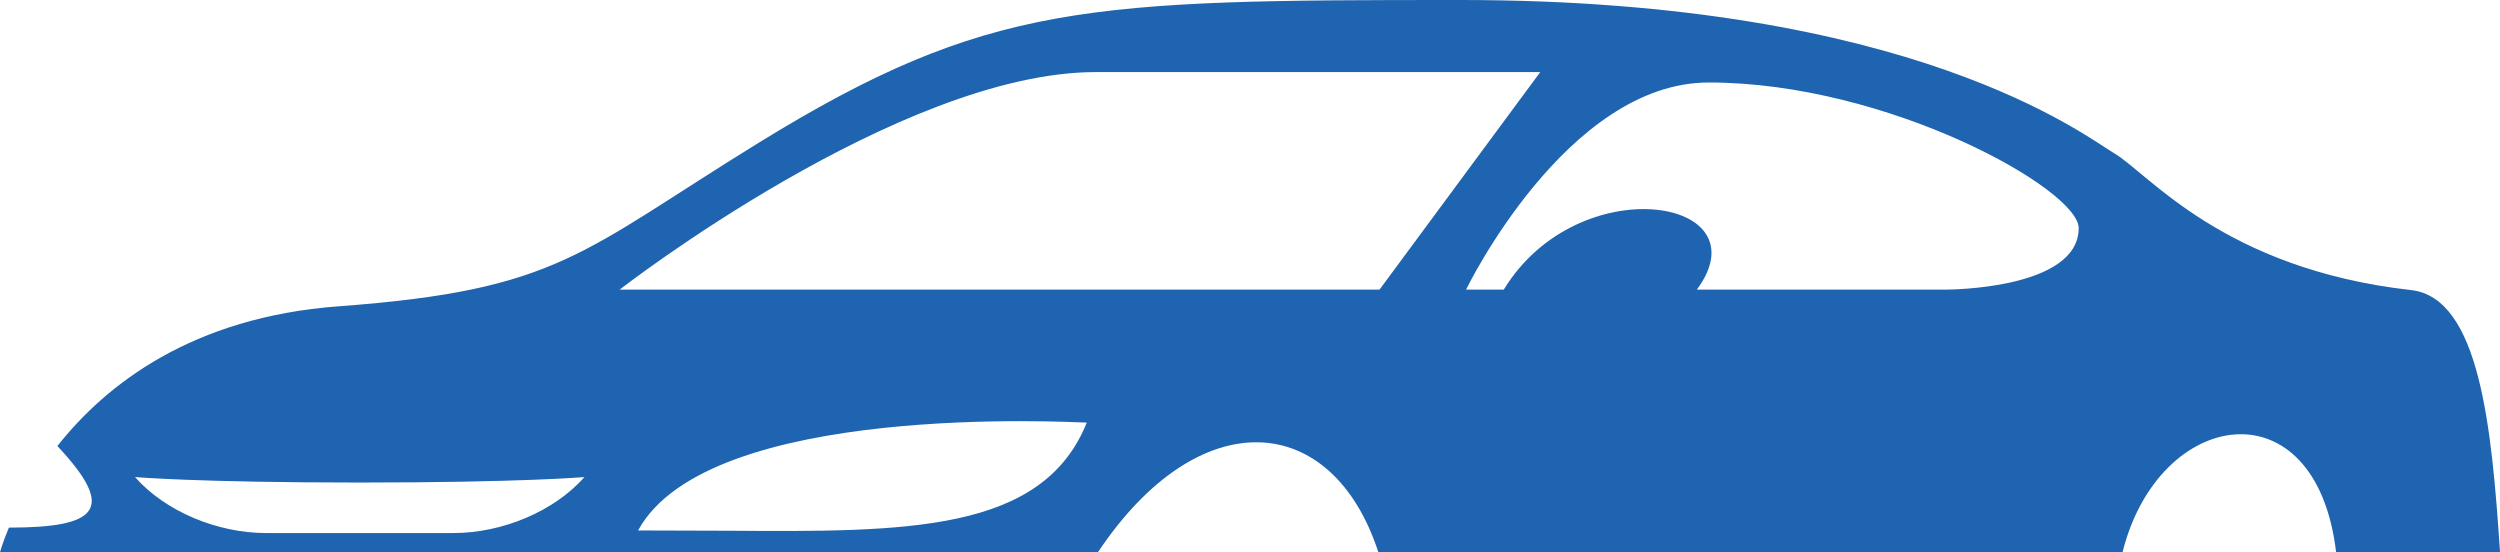 <?xml version="1.0" encoding="UTF-8"?>
<svg id="Layer_1" data-name="Layer 1" xmlns="http://www.w3.org/2000/svg" viewBox="0 0 799.46 176.59">
  <defs>
    <style>
      .cls-1 {
        fill: #1f64b0;
      }
    </style>
  </defs>
  <path class="cls-1" d="M2.85,168.72c28.71,0,34.4-5.93,15.5-26.09,15.58-19.72,43.12-41.22,89.95-44.68,70.7-5.23,77.37-17.24,134.34-52.31C315.79.61,348.26,0,466.99,0c144.86,0,199.87,43.6,209.12,49.03,10.86,6.38,34.76,36.95,94.91,43.73,22.01,2.48,25.81,44.21,28.45,83.82h-52.42c-6.44-54.26-56.79-46.16-68.29,0h-237.98c-14.83-45.35-57.37-48.34-89.67,0H0s.81-3.01,2.85-7.87ZM468.82,92.6h12.07c23.8-38.97,83.46-29.32,61.74,0h80.02s42.08,0,42.08-19.66c0-12.42-61.05-46.56-118.3-46.56-45.53,0-77.6,66.22-77.6,66.22ZM492.56,23.05h-142.1c-62.77,0-152.29,69.55-152.29,69.55h242.99l51.39-69.55ZM204.06,169.63l29.17.09c56.53.39,100.18.6,114.3-34.58-4.38-.07-120.96-6.88-143.48,34.49ZM40.77,117.8,43.18,152.56c9.67,10.96,26.25,17.9,41.92,17.9h29.94s29.94,0,29.94,0c15.67,0,32.26-6.94,41.92-17.9,0,0-20.12,1.75-71.86,1.75-51.75,0-71.86-1.75-71.86-1.75ZM205.97,117.8"/>
</svg>